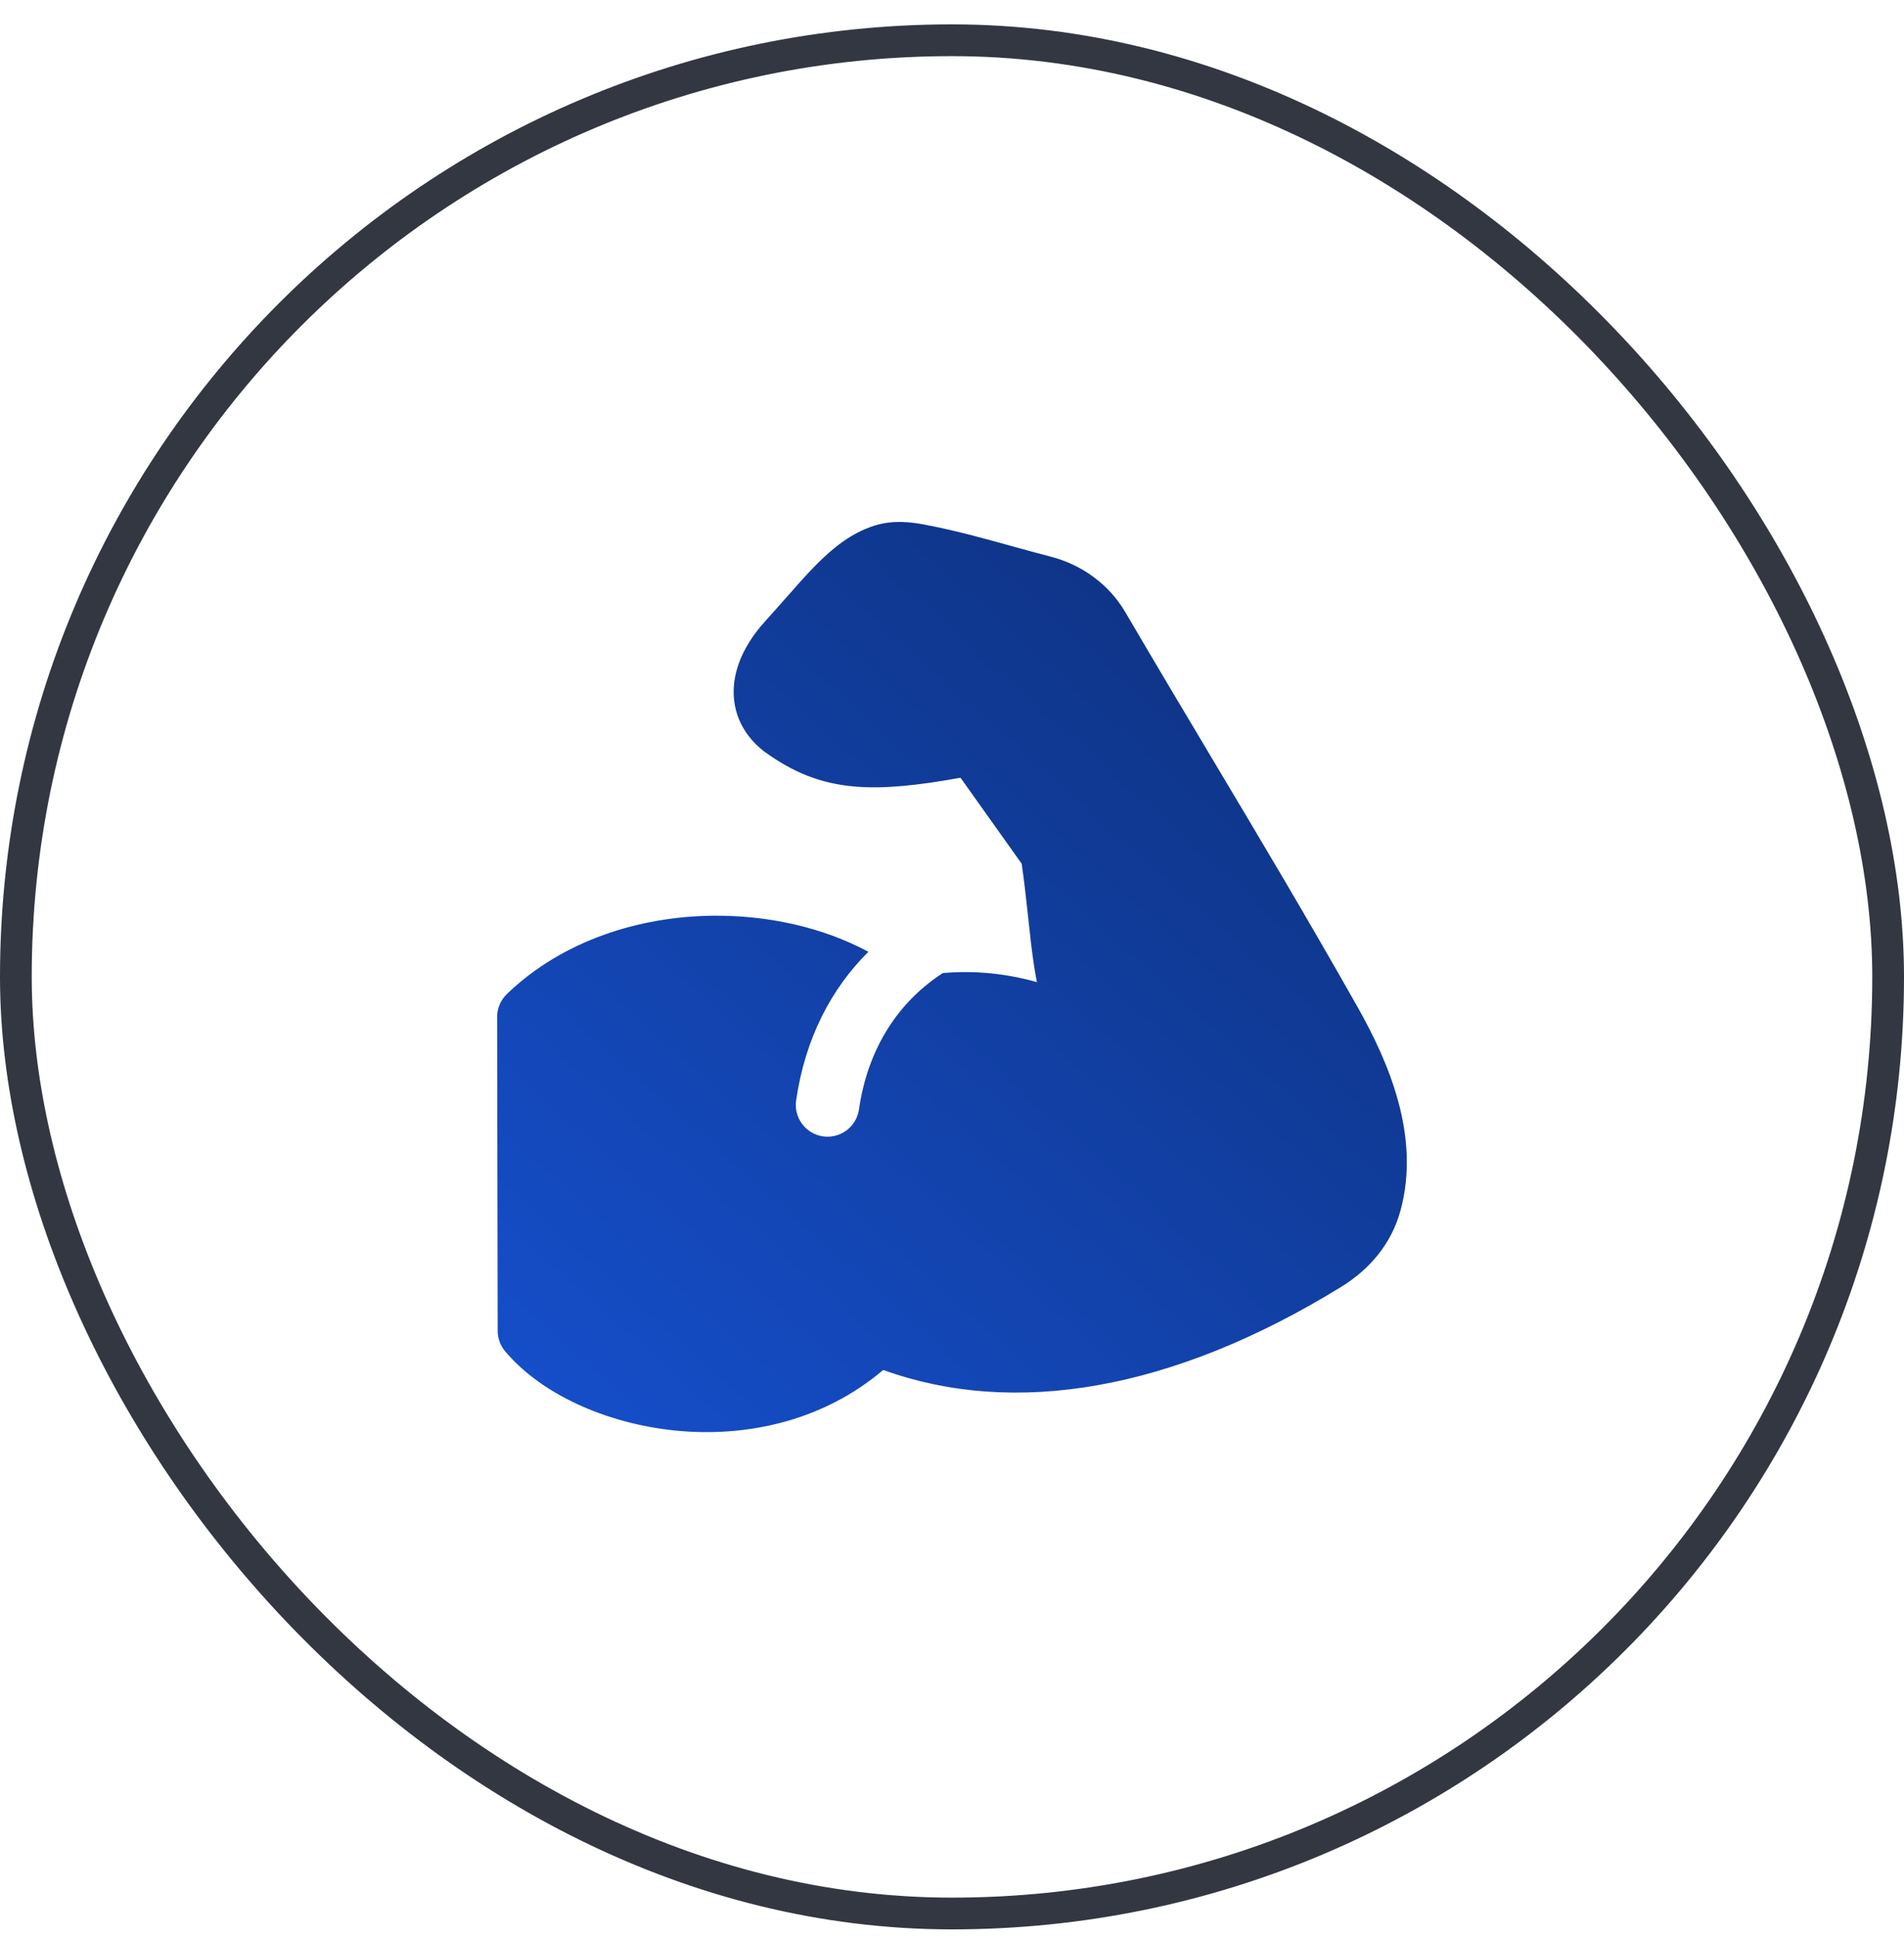 <svg width="60" height="61" viewBox="0 0 60 61" fill="none" xmlns="http://www.w3.org/2000/svg">
    <rect x="0.5" y="1.268" width="59" height="59" rx="29.5" stroke="#333741" />
    <path
        d="M29.147 16.526C28.752 16.45 28.156 16.363 27.545 16.559C26.81 16.794 26.231 17.275 25.728 17.78C25.42 18.09 25.082 18.474 24.736 18.867C24.543 19.086 24.347 19.308 24.152 19.523C23.671 20.043 23.247 20.708 23.143 21.453C23.028 22.277 23.326 23.074 24.062 23.655C24.074 23.664 24.086 23.673 24.098 23.681C24.962 24.303 25.816 24.677 26.936 24.773C27.856 24.852 28.922 24.739 30.268 24.495L32.196 27.204C32.277 27.762 32.335 28.286 32.389 28.792L32.402 28.91C32.458 29.436 32.513 29.954 32.59 30.442C32.615 30.606 32.644 30.77 32.676 30.933C31.713 30.662 30.709 30.559 29.712 30.648C28.355 31.522 27.355 32.962 27.068 34.945C26.988 35.492 26.481 35.87 25.934 35.791C25.388 35.712 25.009 35.204 25.088 34.658C25.375 32.686 26.208 31.123 27.366 29.978C25.933 29.207 24.187 28.822 22.458 28.842C20.158 28.868 17.736 29.612 15.973 31.308C15.777 31.497 15.666 31.758 15.666 32.031L15.683 41.919C15.684 42.154 15.767 42.382 15.919 42.562C17.107 43.972 19.283 44.912 21.538 45.079C23.639 45.235 25.967 44.732 27.833 43.148C31.947 44.636 36.937 43.812 42.268 40.529C43.13 39.998 43.839 39.205 44.133 38.129C44.772 35.79 43.763 33.452 42.767 31.693C41.143 28.826 39.758 26.506 38.262 24.001C37.389 22.539 36.478 21.014 35.461 19.28C34.938 18.39 34.076 17.781 33.111 17.533C32.7 17.427 32.295 17.315 31.887 17.202C31.016 16.96 30.133 16.714 29.147 16.526Z"
        fill="url(#paint0_linear_22231_194)" />
    <defs>
        <linearGradient id="paint0_linear_22231_194" x1="20.5" y1="50.566" x2="52.701"
            y2="14.442" gradientUnits="userSpaceOnUse">
            <stop stop-color="#1650CF" />
            <stop offset="1" stop-color="#0B2969" />
        </linearGradient>
    </defs>
</svg>